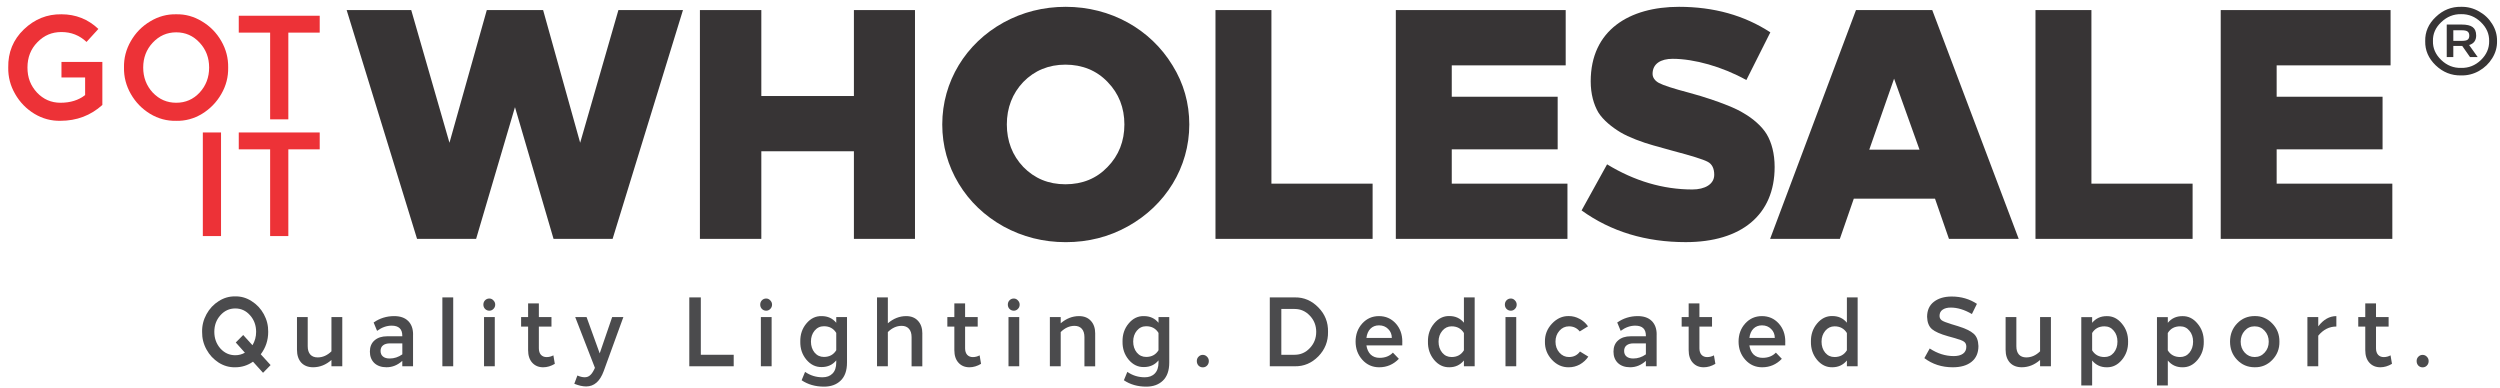 <svg xmlns="http://www.w3.org/2000/svg" fill="none" viewBox="0 0 206 32" height="32" width="206">
<path fill="#4B4B4D" d="M109.43 27.344C109.444 28.128 109.178 28.801 108.633 29.362C108.085 29.918 107.444 30.192 106.708 30.181H104.631V24.506H106.708C107.444 24.496 108.085 24.772 108.633 25.333C109.181 25.889 109.446 26.56 109.43 27.344ZM106.679 25.457H105.581V29.233H106.679C107.167 29.233 107.584 29.051 107.93 28.683C108.281 28.316 108.456 27.87 108.456 27.346C108.456 26.823 108.281 26.377 107.93 26.01C107.584 25.642 107.167 25.459 106.679 25.459V25.457Z"></path>
<path fill="#4B4B4D" d="M115.548 28.154V28.463H112.593C112.641 28.782 112.759 29.032 112.944 29.217C113.135 29.395 113.379 29.486 113.677 29.486C114.136 29.486 114.501 29.343 114.775 29.056L115.266 29.566C114.818 30.031 114.278 30.264 113.647 30.264C113.092 30.264 112.627 30.058 112.257 29.647C111.887 29.236 111.701 28.737 111.701 28.146C111.701 27.556 111.884 27.059 112.249 26.654C112.619 26.248 113.078 26.047 113.626 26.047C114.176 26.047 114.635 26.246 115.003 26.646C115.368 27.046 115.551 27.548 115.551 28.154H115.548ZM112.593 27.848H114.686C114.686 27.55 114.587 27.306 114.386 27.11C114.19 26.912 113.94 26.809 113.631 26.809C113.344 26.809 113.108 26.901 112.923 27.086C112.743 27.268 112.633 27.523 112.593 27.848Z"></path>
<path fill="#4B4B4D" d="M120.627 24.506H121.513V30.181H120.627V29.703C120.318 30.076 119.918 30.262 119.427 30.262C118.938 30.273 118.52 30.071 118.168 29.652C117.822 29.231 117.652 28.732 117.663 28.152C117.652 27.575 117.822 27.075 118.168 26.659C118.52 26.238 118.938 26.031 119.427 26.042C119.923 26.042 120.323 26.224 120.627 26.592V24.501V24.506ZM120.627 28.869V27.441C120.401 27.073 120.063 26.89 119.609 26.89C119.306 26.89 119.054 27.011 118.847 27.255C118.64 27.5 118.538 27.797 118.538 28.154C118.538 28.512 118.638 28.815 118.839 29.062C119.04 29.301 119.295 29.419 119.607 29.419C120.06 29.419 120.399 29.236 120.624 28.869H120.627Z"></path>
<path fill="#4B4B4D" d="M124.975 25.1C124.975 25.239 124.927 25.36 124.828 25.457C124.734 25.553 124.624 25.602 124.492 25.602C124.361 25.602 124.237 25.553 124.141 25.457C124.047 25.36 124.001 25.239 124.001 25.1C124.001 24.96 124.047 24.839 124.141 24.743C124.237 24.646 124.355 24.598 124.492 24.598C124.624 24.598 124.736 24.649 124.828 24.751C124.924 24.847 124.975 24.965 124.975 25.1ZM124.938 26.128V30.181H124.052V26.128H124.938Z"></path>
<path fill="#4B4B4D" d="M130.852 26.89L130.17 27.311C129.944 27.03 129.649 26.89 129.284 26.89C128.972 26.89 128.709 27.011 128.495 27.255C128.28 27.499 128.173 27.797 128.173 28.154C128.173 28.511 128.28 28.807 128.495 29.054C128.709 29.298 128.972 29.419 129.284 29.419C129.67 29.419 129.971 29.268 130.191 28.965L130.878 29.387C130.688 29.663 130.452 29.878 130.17 30.036C129.891 30.186 129.593 30.264 129.27 30.264C128.744 30.275 128.28 30.071 127.88 29.647C127.485 29.22 127.292 28.723 127.303 28.154C127.292 27.588 127.485 27.091 127.88 26.67C128.28 26.243 128.744 26.034 129.27 26.044C129.582 26.044 129.877 26.12 130.156 26.273C130.435 26.418 130.666 26.624 130.852 26.89Z"></path>
<path fill="#4B4B4D" d="M136.507 27.564V30.181H135.621V29.735C135.235 30.087 134.803 30.262 134.32 30.262C133.901 30.262 133.565 30.146 133.316 29.913C133.071 29.674 132.951 29.362 132.951 28.973C132.951 28.584 133.077 28.27 133.332 28.05C133.589 27.822 133.938 27.709 134.379 27.709H135.621V27.66C135.621 27.11 135.329 26.834 134.744 26.834C134.333 26.834 133.933 26.976 133.544 27.263L133.259 26.573C133.767 26.222 134.33 26.047 134.95 26.047C135.447 26.047 135.831 26.179 136.099 26.444C136.373 26.71 136.51 27.083 136.51 27.564H136.507ZM135.621 29.201V28.294H134.604C134.36 28.294 134.169 28.348 134.032 28.455C133.895 28.562 133.828 28.718 133.828 28.917C133.828 29.115 133.895 29.271 134.027 29.378C134.159 29.486 134.344 29.54 134.583 29.54C134.953 29.54 135.299 29.427 135.621 29.198V29.201Z"></path>
<path fill="#4B4B4D" d="M141.229 29.282L141.347 29.98C141.03 30.168 140.711 30.264 140.389 30.264C140.018 30.264 139.718 30.141 139.49 29.891C139.261 29.642 139.146 29.298 139.146 28.852V26.914H138.569V26.128H139.146V25H140.032V26.128H141.071V26.914H140.032V28.697C140.032 28.93 140.091 29.11 140.206 29.239C140.324 29.362 140.477 29.424 140.668 29.424C140.869 29.424 141.055 29.376 141.232 29.279L141.229 29.282Z"></path>
<path fill="#4B4B4D" d="M147.105 28.154V28.463H144.15C144.198 28.782 144.316 29.032 144.501 29.217C144.692 29.395 144.936 29.486 145.234 29.486C145.693 29.486 146.058 29.343 146.332 29.056L146.823 29.566C146.375 30.031 145.835 30.264 145.205 30.264C144.649 30.264 144.185 30.058 143.814 29.647C143.444 29.236 143.258 28.737 143.258 28.146C143.258 27.556 143.441 27.059 143.806 26.654C144.176 26.248 144.635 26.047 145.183 26.047C145.733 26.047 146.192 26.246 146.56 26.646C146.925 27.046 147.108 27.548 147.108 28.154H147.105ZM144.15 27.848H146.243C146.243 27.55 146.144 27.306 145.943 27.11C145.747 26.912 145.497 26.809 145.188 26.809C144.901 26.809 144.665 26.901 144.48 27.086C144.3 27.268 144.19 27.523 144.15 27.848Z"></path>
<path fill="#4B4B4D" d="M152.184 24.506H153.07V30.181H152.184V29.703C151.875 30.076 151.475 30.262 150.984 30.262C150.495 30.273 150.077 30.071 149.725 29.652C149.379 29.231 149.21 28.732 149.22 28.152C149.21 27.575 149.379 27.075 149.725 26.659C150.077 26.238 150.495 26.031 150.984 26.042C151.481 26.042 151.881 26.224 152.184 26.592V24.501V24.506ZM152.184 28.869V27.441C151.958 27.073 151.62 26.89 151.166 26.89C150.863 26.89 150.611 27.011 150.404 27.255C150.2 27.5 150.095 27.797 150.095 28.154C150.095 28.512 150.195 28.815 150.396 29.062C150.597 29.301 150.852 29.419 151.164 29.419C151.617 29.419 151.956 29.236 152.181 28.869H152.184Z"></path>
<path fill="#4B4B4D" d="M162.9 25.035L162.484 25.878C161.88 25.521 161.297 25.344 160.742 25.344C160.46 25.344 160.234 25.403 160.068 25.521C159.902 25.634 159.818 25.805 159.818 26.031C159.818 26.181 159.88 26.305 160.001 26.396C160.122 26.482 160.382 26.584 160.777 26.705L161.332 26.874C161.942 27.062 162.371 27.268 162.621 27.491C162.876 27.709 163.007 28.047 163.023 28.514C163.023 29.075 162.836 29.507 162.46 29.811C162.084 30.114 161.566 30.264 160.908 30.264C160.012 30.264 159.23 30.012 158.567 29.51L159.008 28.715C159.641 29.131 160.304 29.341 160.991 29.341C161.313 29.341 161.566 29.276 161.746 29.148C161.931 29.019 162.025 28.825 162.025 28.573C162.025 28.385 161.963 28.246 161.842 28.16C161.721 28.068 161.472 27.972 161.096 27.867L160.519 27.706C159.885 27.529 159.44 27.33 159.187 27.116C158.938 26.893 158.806 26.56 158.793 26.112C158.793 25.567 158.981 25.151 159.357 24.863C159.732 24.576 160.221 24.434 160.82 24.434C161.595 24.434 162.291 24.635 162.905 25.041L162.9 25.035Z"></path>
<path fill="#4B4B4D" d="M168.102 26.128H168.996V30.181H168.102V29.663C167.643 30.063 167.141 30.262 166.594 30.262C166.18 30.262 165.853 30.135 165.614 29.88C165.38 29.62 165.262 29.266 165.262 28.817V26.125H166.148V28.533C166.148 28.826 166.218 29.051 166.36 29.215C166.502 29.37 166.704 29.451 166.967 29.451C167.38 29.451 167.759 29.285 168.102 28.949V26.128Z"></path>
<path fill="#4B4B4D" d="M175.355 28.154C175.366 28.732 175.194 29.233 174.843 29.655C174.496 30.071 174.08 30.275 173.592 30.264C173.098 30.264 172.698 30.079 172.392 29.706V31.765H171.498V26.13H172.392V26.6C172.695 26.232 173.095 26.05 173.592 26.05C174.08 26.039 174.496 26.243 174.843 26.667C175.194 27.083 175.363 27.58 175.355 28.16V28.154ZM174.478 28.154C174.478 27.792 174.378 27.491 174.177 27.255C173.981 27.011 173.726 26.89 173.409 26.89C172.956 26.89 172.617 27.073 172.392 27.44V28.868C172.617 29.236 172.956 29.419 173.409 29.419C173.721 29.419 173.978 29.301 174.177 29.062C174.378 28.812 174.478 28.511 174.478 28.154Z"></path>
<path fill="#4B4B4D" d="M181.591 28.154C181.602 28.732 181.43 29.233 181.078 29.655C180.732 30.071 180.316 30.275 179.827 30.264C179.334 30.264 178.934 30.079 178.628 29.706V31.765H177.734V26.13H178.628V26.6C178.931 26.232 179.331 26.05 179.827 26.05C180.316 26.039 180.732 26.243 181.078 26.667C181.43 27.083 181.599 27.58 181.591 28.16V28.154ZM180.711 28.154C180.711 27.792 180.611 27.491 180.41 27.255C180.214 27.011 179.959 26.89 179.642 26.89C179.189 26.89 178.85 27.073 178.625 27.44V28.868C178.85 29.236 179.189 29.419 179.642 29.419C179.954 29.419 180.211 29.301 180.41 29.062C180.611 28.812 180.711 28.511 180.711 28.154Z"></path>
<path fill="#4B4B4D" d="M187.824 28.154C187.835 28.742 187.636 29.247 187.231 29.663C186.831 30.074 186.348 30.275 185.781 30.262C185.21 30.262 184.729 30.058 184.34 29.652C183.951 29.247 183.755 28.748 183.755 28.152C183.755 27.556 183.951 27.056 184.34 26.651C184.729 26.246 185.21 26.044 185.781 26.044C186.348 26.034 186.831 26.235 187.231 26.651C187.636 27.062 187.832 27.561 187.824 28.152V28.154ZM184.963 27.255C184.742 27.499 184.632 27.797 184.632 28.154C184.632 28.511 184.742 28.812 184.963 29.054C185.183 29.295 185.457 29.419 185.781 29.419C186.114 29.419 186.388 29.298 186.608 29.054C186.834 28.809 186.944 28.511 186.944 28.154C186.944 27.797 186.831 27.497 186.608 27.255C186.388 27.011 186.114 26.89 185.781 26.89C185.448 26.89 185.18 27.011 184.963 27.255Z"></path>
<path fill="#4B4B4D" d="M192.516 26.047V26.906C191.936 26.906 191.437 27.158 191.024 27.66V30.181H190.13V26.128H191.024V26.89C191.453 26.329 191.95 26.047 192.516 26.047Z"></path>
<path fill="#4B4B4D" d="M196.981 29.282L197.099 29.98C196.782 30.168 196.463 30.264 196.14 30.264C195.77 30.264 195.469 30.141 195.241 29.891C195.013 29.642 194.898 29.298 194.898 28.852V26.914H194.32V26.128H194.898V25H195.783V26.128H196.822V26.914H195.783V28.697C195.783 28.93 195.842 29.11 195.958 29.239C196.076 29.362 196.229 29.424 196.42 29.424C196.621 29.424 196.806 29.376 196.983 29.279L196.981 29.282Z"></path>
<path fill="#4B4B4D" d="M200.121 29.752C200.121 29.897 200.073 30.023 199.974 30.125C199.88 30.221 199.764 30.27 199.622 30.27C199.485 30.27 199.367 30.221 199.27 30.125C199.176 30.023 199.131 29.897 199.131 29.752C199.131 29.607 199.176 29.491 199.27 29.395C199.367 29.293 199.485 29.242 199.622 29.242C199.759 29.242 199.877 29.293 199.974 29.395C200.07 29.491 200.121 29.612 200.121 29.752Z"></path>
<path fill="#373435" d="M56.277 0.83H50.957L47.806 11.764L44.753 0.83H40.112L37.036 11.764L33.885 0.83H28.564L34.365 19.683H39.232L42.434 8.83L45.612 19.683H50.479L56.277 0.83Z"></path>
<path fill="#373435" d="M75.395 0.83H70.362V7.912H62.733V0.83H57.673V19.683H62.733V12.464H70.362V19.683H75.395V0.83Z"></path>
<path fill="#373435" d="M82.689 1.856C79.567 3.579 77.642 6.731 77.642 10.258C77.642 12.008 78.104 13.651 78.998 15.133C79.892 16.614 81.143 17.798 82.689 18.66C84.262 19.521 85.972 19.954 87.819 19.954C89.665 19.954 91.373 19.521 92.921 18.66C96.043 16.936 97.998 13.785 97.998 10.258C97.998 8.508 97.536 6.865 96.612 5.383C94.793 2.393 91.51 0.562 87.819 0.562C85.974 0.562 84.264 0.994 82.689 1.856ZM91.265 6.755C92.189 7.697 92.65 8.883 92.65 10.255C92.65 11.627 92.189 12.813 91.265 13.755C90.369 14.698 89.204 15.184 87.792 15.184C86.38 15.184 85.242 14.698 84.318 13.755C83.422 12.813 82.963 11.627 82.963 10.255C82.963 8.883 83.424 7.697 84.318 6.755C85.242 5.812 86.407 5.327 87.792 5.327C89.177 5.327 90.369 5.812 91.265 6.755Z"></path>
<path fill="#373435" d="M104.765 0.83H100.156V19.683H113.103V15.133H104.765V0.83Z"></path>
<path fill="#373435" d="M129.01 0.83H115.016V19.683H129.158V15.133H119.625V12.306H128.352V7.971H119.625V5.386H129.013V0.83H129.01Z"></path>
<path fill="#373435" d="M138.351 0.562C134.274 0.562 131.074 2.473 131.074 6.701C131.074 7.751 131.324 8.612 131.7 9.259C132.1 9.906 132.851 10.497 133.525 10.902C134.199 11.307 135.35 11.737 136.225 11.978L137.876 12.438C139.401 12.84 140.351 13.138 140.703 13.326C141.079 13.514 141.253 13.892 141.253 14.402C141.253 15.184 140.477 15.613 139.452 15.613C137.025 15.613 134.674 14.912 132.424 13.541L130.323 17.339C132.749 19.089 135.624 19.951 138.902 19.951C143.479 19.951 146.23 17.715 146.23 13.758C146.23 12.655 145.98 11.739 145.58 11.066C145.18 10.392 144.405 9.745 143.704 9.342C143.028 8.91 141.803 8.454 140.902 8.159C140.451 7.998 139.876 7.836 139.2 7.646C137.874 7.297 137.049 7.026 136.698 6.838C136.349 6.65 136.172 6.379 136.172 6.084C136.172 5.249 136.848 4.846 137.823 4.846C139.6 4.846 141.924 5.493 143.9 6.596L145.876 2.664C143.725 1.263 141.224 0.562 138.349 0.562L138.351 0.562Z"></path>
<path fill="#373435" d="M159.217 0.83H152.933L145.857 19.683H151.604L152.753 16.37H159.445L160.594 19.683H166.341L159.217 0.83ZM156.074 6.486L158.167 12.33H154.028L156.071 6.486H156.074Z"></path>
<path fill="#373435" d="M172.333 0.83H167.724V19.683H180.67V15.133H172.333V0.83Z"></path>
<path fill="#373435" d="M196.98 0.83H182.987V19.683H197.128V15.133H187.596V12.306H196.323V7.971H187.596V5.386H196.983V0.83H196.98Z"></path>
<path fill="#4B4B4D" d="M22.296 30.084L21.674 30.718L20.847 29.802C20.407 30.111 19.921 30.264 19.384 30.264C18.901 30.275 18.447 30.149 18.023 29.883C17.599 29.612 17.261 29.25 17.014 28.796C16.764 28.342 16.646 27.859 16.654 27.344C16.643 26.831 16.764 26.348 17.014 25.891C17.263 25.438 17.599 25.078 18.023 24.812C18.447 24.541 18.901 24.412 19.384 24.423C19.862 24.412 20.31 24.541 20.731 24.812C21.155 25.078 21.494 25.438 21.741 25.891C21.988 26.345 22.108 26.828 22.1 27.344C22.1 28.036 21.896 28.651 21.486 29.193L22.299 30.084H22.296ZM20.181 29.064L19.427 28.221L20.041 27.604L20.804 28.447C21.005 28.111 21.105 27.744 21.105 27.344C21.105 26.809 20.938 26.356 20.608 25.983C20.275 25.604 19.87 25.416 19.387 25.416C18.903 25.416 18.493 25.604 18.157 25.983C17.824 26.356 17.66 26.809 17.66 27.344C17.66 27.878 17.827 28.334 18.157 28.713C18.493 29.086 18.903 29.271 19.387 29.271C19.674 29.271 19.939 29.201 20.184 29.059L20.181 29.064Z"></path>
<path fill="#4B4B4D" d="M27.311 26.128H28.204V30.181H27.311V29.663C26.852 30.063 26.35 30.262 25.802 30.262C25.389 30.262 25.061 30.135 24.822 29.88C24.589 29.62 24.471 29.266 24.471 28.817V26.125H25.356V28.533C25.356 28.826 25.426 29.051 25.569 29.215C25.711 29.37 25.912 29.451 26.175 29.451C26.588 29.451 26.967 29.285 27.311 28.949V26.128Z"></path>
<path fill="#4B4B4D" d="M34.035 27.564V30.181H33.149V29.735C32.763 30.087 32.33 30.262 31.847 30.262C31.428 30.262 31.093 30.146 30.843 29.913C30.599 29.674 30.478 29.362 30.478 28.973C30.478 28.584 30.604 28.27 30.859 28.05C31.117 27.822 31.466 27.709 31.906 27.709H33.149V27.66C33.149 27.11 32.856 26.834 32.271 26.834C31.861 26.834 31.461 26.976 31.071 27.263L30.787 26.573C31.294 26.222 31.858 26.047 32.478 26.047C32.975 26.047 33.358 26.179 33.627 26.444C33.901 26.71 34.038 27.083 34.038 27.564H34.035ZM33.152 29.201V28.294H32.134C31.89 28.294 31.7 28.348 31.563 28.455C31.426 28.562 31.359 28.718 31.359 28.917C31.359 29.115 31.426 29.271 31.557 29.378C31.689 29.486 31.874 29.54 32.113 29.54C32.483 29.54 32.83 29.427 33.152 29.198V29.201Z"></path>
<path fill="#4B4B4D" d="M37.345 24.506V30.181H36.451V24.506H37.345Z"></path>
<path fill="#4B4B4D" d="M40.805 25.1C40.805 25.239 40.757 25.36 40.657 25.457C40.563 25.553 40.453 25.602 40.322 25.602C40.19 25.602 40.067 25.553 39.97 25.457C39.876 25.36 39.83 25.239 39.83 25.1C39.83 24.96 39.876 24.839 39.97 24.743C40.067 24.646 40.185 24.598 40.322 24.598C40.453 24.598 40.566 24.649 40.657 24.751C40.754 24.847 40.805 24.965 40.805 25.1ZM40.77 26.128V30.181H39.884V26.128H40.77Z"></path>
<path fill="#4B4B4D" d="M45.599 29.282L45.717 29.98C45.401 30.168 45.081 30.264 44.759 30.264C44.389 30.264 44.088 30.141 43.86 29.891C43.632 29.642 43.516 29.298 43.516 28.852V26.914H42.939V26.128H43.516V25H44.402V26.128H45.441V26.914H44.402V28.697C44.402 28.93 44.461 29.11 44.576 29.239C44.694 29.362 44.847 29.424 45.038 29.424C45.239 29.424 45.425 29.376 45.602 29.279L45.599 29.282Z"></path>
<path fill="#4B4B4D" d="M51.365 26.128L49.746 30.578C49.438 31.421 48.957 31.843 48.297 31.843C48.01 31.843 47.685 31.77 47.322 31.623L47.577 30.941C47.797 31.038 47.996 31.086 48.179 31.086C48.35 31.086 48.493 31.035 48.611 30.933C48.732 30.836 48.85 30.67 48.962 30.439L49.022 30.31L47.398 26.128H48.334L49.416 29.118L50.442 26.128H51.365Z"></path>
<path fill="#4B4B4D" d="M57.748 24.506V29.233H60.457V30.181H56.798V24.506H57.748Z"></path>
<path fill="#4B4B4D" d="M63.617 25.1C63.617 25.239 63.568 25.36 63.469 25.457C63.375 25.553 63.265 25.602 63.133 25.602C63.002 25.602 62.878 25.553 62.782 25.457C62.688 25.36 62.642 25.239 62.642 25.1C62.642 24.96 62.688 24.839 62.782 24.743C62.878 24.646 62.996 24.598 63.133 24.598C63.265 24.598 63.378 24.649 63.469 24.751C63.566 24.847 63.617 24.965 63.617 25.1ZM63.582 26.128V30.181H62.696V26.128H63.582Z"></path>
<path fill="#4B4B4D" d="M68.907 26.128H69.793V29.872C69.793 30.533 69.619 31.029 69.267 31.365C68.926 31.695 68.47 31.859 67.898 31.859C67.189 31.859 66.575 31.684 66.054 31.333L66.338 30.643C66.768 30.941 67.246 31.088 67.772 31.088C68.124 31.088 68.4 30.986 68.599 30.78C68.803 30.573 68.907 30.272 68.907 29.872V29.695C68.604 30.063 68.204 30.245 67.707 30.245C67.219 30.256 66.8 30.055 66.448 29.639C66.102 29.223 65.933 28.726 65.944 28.146C65.933 27.564 66.102 27.064 66.448 26.654C66.795 26.238 67.213 26.034 67.707 26.047C68.204 26.047 68.604 26.23 68.907 26.597V26.128ZM68.907 28.86V27.432C68.682 27.064 68.344 26.882 67.89 26.882C67.581 26.882 67.326 27.003 67.122 27.247C66.921 27.491 66.822 27.789 66.822 28.146C66.822 28.503 66.921 28.807 67.122 29.054C67.324 29.293 67.579 29.411 67.89 29.411C68.344 29.411 68.682 29.228 68.907 28.86Z"></path>
<path fill="#4B4B4D" d="M75.999 27.491V30.184H75.114V27.776C75.114 27.483 75.044 27.258 74.901 27.094C74.759 26.933 74.558 26.85 74.295 26.85C73.884 26.85 73.506 27.019 73.159 27.36V30.181H72.266V24.506H73.159V26.638C73.624 26.243 74.126 26.047 74.668 26.047C75.081 26.047 75.406 26.176 75.642 26.436C75.881 26.691 76.002 27.04 76.002 27.491H75.999Z"></path>
<path fill="#4B4B4D" d="M80.721 29.282L80.839 29.98C80.523 30.168 80.203 30.264 79.881 30.264C79.511 30.264 79.21 30.141 78.982 29.891C78.754 29.642 78.638 29.298 78.638 28.852V26.914H78.061V26.128H78.638V25H79.524V26.128H80.563V26.914H79.524V28.697C79.524 28.93 79.583 29.11 79.698 29.239C79.817 29.362 79.97 29.424 80.16 29.424C80.362 29.424 80.547 29.376 80.724 29.279L80.721 29.282Z"></path>
<path fill="#4B4B4D" d="M84.02 25.1C84.02 25.239 83.972 25.36 83.873 25.457C83.779 25.553 83.669 25.602 83.537 25.602C83.406 25.602 83.282 25.553 83.186 25.457C83.091 25.36 83.046 25.239 83.046 25.1C83.046 24.96 83.091 24.839 83.186 24.743C83.282 24.646 83.4 24.598 83.537 24.598C83.669 24.598 83.781 24.649 83.873 24.751C83.969 24.847 84.02 24.965 84.02 25.1ZM83.985 26.128V30.181H83.1V26.128H83.985Z"></path>
<path fill="#4B4B4D" d="M90.243 27.491V30.184H89.357V27.776C89.357 27.483 89.287 27.258 89.145 27.094C89.002 26.933 88.801 26.85 88.538 26.85C88.127 26.85 87.749 27.019 87.403 27.36V30.181H86.509V26.128H87.403V26.638C87.867 26.243 88.369 26.047 88.911 26.047C89.325 26.047 89.649 26.176 89.886 26.436C90.124 26.691 90.245 27.04 90.245 27.491H90.243Z"></path>
<path fill="#4B4B4D" d="M95.461 26.128H96.347V29.872C96.347 30.533 96.172 31.029 95.821 31.365C95.48 31.695 95.023 31.859 94.452 31.859C93.743 31.859 93.128 31.684 92.608 31.333L92.892 30.643C93.322 30.941 93.799 31.088 94.326 31.088C94.677 31.088 94.954 30.986 95.152 30.78C95.356 30.573 95.461 30.272 95.461 29.872V29.695C95.158 30.063 94.758 30.245 94.261 30.245C93.772 30.256 93.354 30.055 93.002 29.639C92.656 29.223 92.487 28.726 92.497 28.146C92.487 27.564 92.656 27.064 93.002 26.654C93.348 26.238 93.767 26.034 94.261 26.047C94.758 26.047 95.158 26.23 95.461 26.597V26.128ZM95.461 28.86V27.432C95.236 27.064 94.897 26.882 94.444 26.882C94.135 26.882 93.88 27.003 93.676 27.247C93.475 27.491 93.375 27.789 93.375 28.146C93.375 28.503 93.475 28.807 93.676 29.054C93.877 29.293 94.132 29.411 94.444 29.411C94.897 29.411 95.236 29.228 95.461 28.86Z"></path>
<path fill="#4B4B4D" d="M99.608 29.752C99.608 29.896 99.56 30.023 99.461 30.125C99.367 30.221 99.251 30.27 99.109 30.27C98.972 30.27 98.854 30.221 98.757 30.125C98.663 30.023 98.618 29.896 98.618 29.752C98.618 29.607 98.663 29.491 98.757 29.395C98.854 29.293 98.972 29.241 99.109 29.241C99.246 29.241 99.364 29.293 99.461 29.395C99.557 29.491 99.608 29.612 99.608 29.752Z"></path>
<path fill="#ED3237" d="M8.109 2.382L7.13 3.456C6.553 2.911 5.865 2.64 5.065 2.64C4.265 2.64 3.627 2.919 3.082 3.48C2.537 4.033 2.263 4.728 2.263 5.566C2.263 6.403 2.523 7.058 3.047 7.627C3.578 8.188 4.223 8.467 4.985 8.467C5.801 8.467 6.477 8.255 7.014 7.834V6.382H5.065V5.101H8.434V8.65C7.465 9.52 6.316 9.954 4.985 9.954C4.223 9.971 3.508 9.78 2.84 9.38C2.172 8.975 1.64 8.43 1.248 7.745C0.854 7.066 0.666 6.339 0.679 5.566C0.655 4.315 1.087 3.265 1.97 2.419C2.854 1.574 3.884 1.16 5.063 1.177C6.238 1.177 7.253 1.579 8.107 2.385L8.109 2.382Z"></path>
<path fill="#ED3237" d="M18.801 5.566C18.817 6.339 18.629 7.066 18.235 7.748C17.843 8.43 17.311 8.975 16.643 9.383C15.983 9.78 15.274 9.973 14.52 9.957C13.757 9.973 13.043 9.783 12.375 9.383C11.707 8.977 11.175 8.432 10.783 7.748C10.391 7.063 10.203 6.339 10.217 5.566C10.2 4.793 10.389 4.065 10.783 3.383C11.175 2.701 11.707 2.159 12.375 1.762C13.043 1.357 13.76 1.161 14.52 1.177C15.274 1.161 15.98 1.357 16.643 1.762C17.311 2.159 17.843 2.701 18.235 3.383C18.627 4.065 18.815 4.793 18.801 5.566ZM12.584 3.517C12.061 4.078 11.8 4.76 11.8 5.566C11.8 6.371 12.061 7.058 12.584 7.627C13.116 8.188 13.76 8.467 14.522 8.467C15.285 8.467 15.926 8.188 16.45 7.627C16.973 7.058 17.233 6.371 17.233 5.566C17.233 4.76 16.973 4.078 16.45 3.517C15.926 2.948 15.285 2.664 14.522 2.664C13.76 2.664 13.116 2.948 12.584 3.517Z"></path>
<path fill="#ED3237" d="M26.344 1.297V2.688H23.759V9.834H22.259V2.688H19.674V1.297H26.342H26.344Z"></path>
<path fill="#ED3237" d="M18.213 10.915V19.452H16.713V10.915H18.213Z"></path>
<path fill="#ED3237" d="M26.344 10.915V12.306H23.759V19.452H22.259V12.306H19.674V10.915H26.342H26.344Z"></path>
<path fill="#373435" d="M205.756 3.389C205.766 3.885 205.635 4.355 205.361 4.795C205.093 5.235 204.727 5.584 204.268 5.847C203.807 6.105 203.318 6.226 202.797 6.215C201.997 6.231 201.297 5.952 200.701 5.383C200.108 4.811 199.82 4.148 199.837 3.389C199.82 2.624 200.11 1.96 200.709 1.394C201.308 0.822 202.003 0.546 202.797 0.562C203.318 0.551 203.809 0.677 204.268 0.938C204.73 1.195 205.093 1.542 205.361 1.982C205.635 2.422 205.766 2.889 205.756 3.389ZM200.475 3.381C200.459 3.971 200.688 4.492 201.157 4.943C201.627 5.394 202.175 5.611 202.795 5.595C203.415 5.611 203.957 5.396 204.424 4.951C204.891 4.5 205.117 3.976 205.106 3.381C205.117 2.79 204.889 2.272 204.424 1.826C203.957 1.375 203.415 1.155 202.795 1.166C202.175 1.155 201.63 1.375 201.157 1.826C200.685 2.272 200.459 2.79 200.475 3.381ZM204.038 2.911C204.038 3.33 203.844 3.595 203.455 3.711L204.161 4.701H203.528L202.886 3.783H202.153V4.701H201.611V2.022H202.827C203.254 2.022 203.562 2.092 203.748 2.234C203.938 2.377 204.035 2.602 204.035 2.911H204.038ZM202.153 2.495V3.367H202.859C203.085 3.367 203.24 3.335 203.329 3.273C203.423 3.206 203.469 3.096 203.469 2.943C203.469 2.782 203.423 2.666 203.329 2.597C203.24 2.53 203.085 2.495 202.859 2.495H202.153Z"></path>
</svg>
